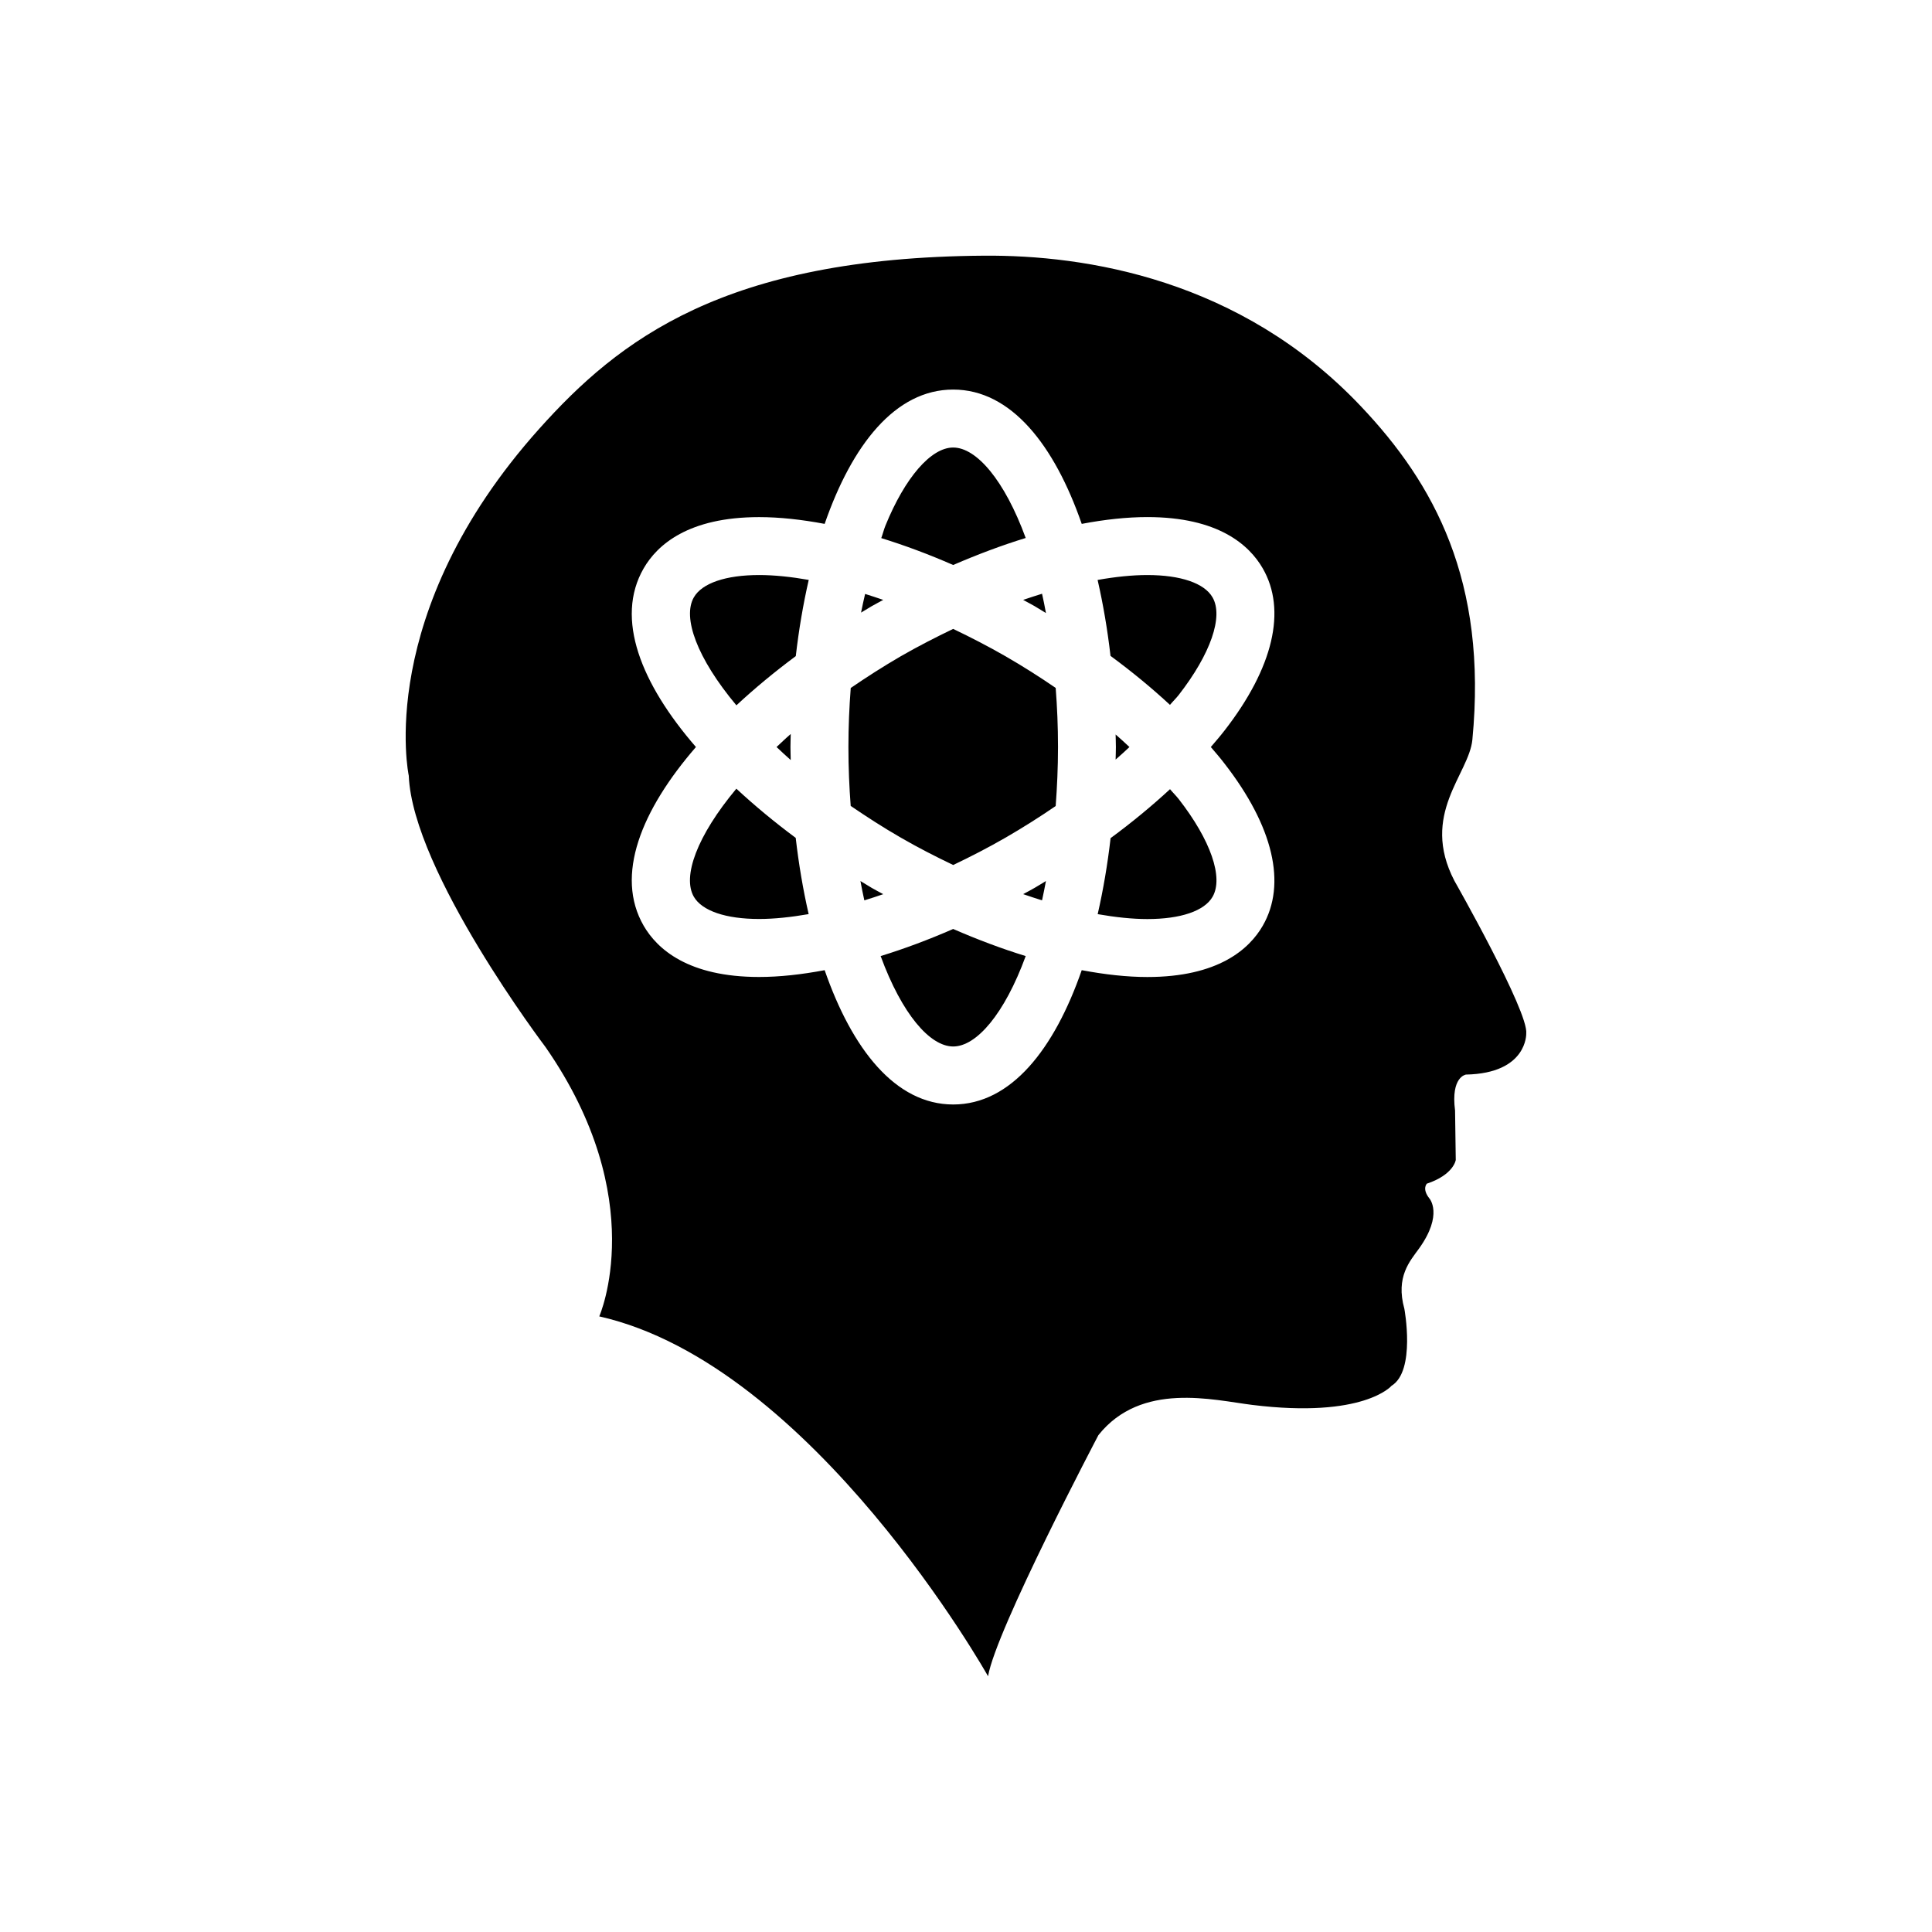 <?xml version="1.0" encoding="utf-8"?>
<!-- Generator: Adobe Illustrator 16.0.4, SVG Export Plug-In . SVG Version: 6.00 Build 0)  -->
<!DOCTYPE svg PUBLIC "-//W3C//DTD SVG 1.1//EN" "http://www.w3.org/Graphics/SVG/1.1/DTD/svg11.dtd">
<svg version="1.1" id="Layer_1" xmlns="http://www.w3.org/2000/svg" xmlns:xlink="http://www.w3.org/1999/xlink" x="0px" y="0px"
	 width="50px" height="50px" viewBox="0 0 50 50" enable-background="new 0 0 50 50" xml:space="preserve">
<path d="M22.268,22.801c0.098,0.059,0.196,0.121,0.295,0.179c0.098,0.058,0.197,0.106,0.295,0.161
	c-0.165,0.058-0.328,0.11-0.489,0.16C22.332,23.14,22.3,22.971,22.268,22.801z M20.097,19.333c0.121,0.111,0.236,0.224,0.367,0.337
	c-0.002-0.112-0.007-0.226-0.007-0.337c0-0.112,0.005-0.226,0.007-0.337C20.333,19.108,20.218,19.221,20.097,19.333z M26.968,23.301
	c0.036-0.161,0.068-0.33,0.101-0.5c-0.099,0.059-0.194,0.12-0.295,0.178c-0.098,0.058-0.195,0.106-0.295,0.161
	C26.644,23.197,26.806,23.25,26.968,23.301z M22.389,15.371c-0.037,0.16-0.073,0.318-0.105,0.483
	c0.093-0.056,0.185-0.113,0.279-0.168c0.098-0.057,0.197-0.105,0.295-0.161C22.7,15.471,22.543,15.419,22.389,15.371z
	 M26.545,13.923c-0.55-1.501-1.276-2.341-1.877-2.341c-0.573,0-1.245,0.774-1.753,2.021c-0.041,0.101-0.07,0.22-0.108,0.323
	c0.606,0.188,1.229,0.419,1.861,0.696C25.306,14.346,25.935,14.11,26.545,13.923z M29.23,19.333
	c-0.118-0.109-0.233-0.218-0.358-0.325c0.002,0.108,0.007,0.217,0.007,0.325c0,0.107-0.005,0.217-0.007,0.325
	C28.997,19.551,29.114,19.441,29.23,19.333z M24.668,16.276c-0.452,0.217-0.906,0.449-1.356,0.708
	c-0.465,0.27-0.89,0.544-1.295,0.821c-0.038,0.498-0.06,1.007-0.06,1.527c0,0.533,0.022,1.04,0.059,1.525
	c0.406,0.276,0.831,0.553,1.297,0.821c0.45,0.26,0.904,0.492,1.356,0.708c0.452-0.216,0.906-0.449,1.355-0.708
	c0.451-0.261,0.884-0.535,1.297-0.818c0.036-0.486,0.06-0.994,0.06-1.528s-0.022-1.042-0.06-1.529
	c-0.413-0.283-0.845-0.558-1.296-0.818C25.574,16.726,25.121,16.493,24.668,16.276z M26.479,15.525
	c0.1,0.056,0.197,0.104,0.295,0.161c0.101,0.059,0.196,0.119,0.295,0.179c-0.032-0.17-0.064-0.34-0.101-0.499
	C26.806,15.416,26.644,15.469,26.479,15.525z M29.692,14.882c-0.395,0-0.829,0.046-1.286,0.127c0.144,0.63,0.256,1.29,0.334,1.965
	c0.555,0.409,1.07,0.833,1.539,1.268c0.07-0.085,0.159-0.171,0.226-0.256c0.826-1.062,1.162-2.031,0.875-2.527
	C31.169,15.092,30.554,14.882,29.692,14.882z M20.595,16.98c0.078-0.678,0.19-1.34,0.335-1.972c-0.456-0.08-0.889-0.126-1.284-0.126
	c-0.862,0-1.478,0.21-1.689,0.577c-0.3,0.52,0.077,1.57,1.101,2.795C19.531,17.814,20.046,17.388,20.595,16.98z M30.28,20.424
	c-0.469,0.434-0.983,0.858-1.538,1.267c-0.078,0.677-0.19,1.336-0.334,1.967c0.457,0.08,0.891,0.127,1.285,0.127
	c0.861,0,1.477-0.209,1.688-0.576c0.287-0.497-0.048-1.465-0.875-2.528C30.439,20.595,30.351,20.51,30.28,20.424z M39.499,26.748
	c0,0,0.035,1.03-1.56,1.062c0,0-0.397,0.053-0.282,0.931l0.018,1.279c0,0-0.051,0.381-0.748,0.613c0,0-0.133,0.132,0.066,0.383
	c0,0,0.366,0.41-0.267,1.294c-0.233,0.324-0.612,0.73-0.381,1.562c0,0,0.299,1.607-0.332,1.992c0,0-0.717,0.852-3.604,0.495
	c-1.009-0.124-2.871-0.612-3.982,0.782c0,0-2.656,5.045-2.856,6.24c0,0-4.532-8.068-10.062-9.313c0,0,1.346-3.037-1.393-6.973
	c0,0-3.436-4.532-3.537-7.021c0,0-0.906-4.195,3.377-8.978c2.059-2.298,4.781-4.432,11.506-4.479c2.627-0.021,6.639,0.601,9.76,3.9
	c1.89,1.993,3.279,4.512,2.883,8.627c-0.086,0.894-1.36,1.927-0.465,3.651C37.642,22.798,39.565,26.184,39.499,26.748z
	 M31.336,19.333c0.122-0.143,0.244-0.284,0.354-0.426c1.264-1.626,1.614-3.117,0.989-4.199c-0.349-0.604-1.149-1.326-2.986-1.326
	c-0.526,0-1.099,0.062-1.698,0.176c-0.707-2.037-1.826-3.476-3.327-3.476c-1.501,0-2.62,1.438-3.326,3.476
	c-0.599-0.113-1.169-0.175-1.696-0.175c-1.836,0-2.639,0.721-2.988,1.326c-0.751,1.301-0.062,2.992,1.353,4.624
	c-1.414,1.632-2.104,3.323-1.353,4.625c0.35,0.604,1.152,1.326,2.988,1.326l0,0c0.527,0,1.097-0.063,1.696-0.176
	c0.707,2.036,1.826,3.475,3.326,3.476l0,0c1.5,0,2.62-1.439,3.327-3.476c0.6,0.113,1.171,0.177,1.698,0.177
	c1.835,0,2.638-0.722,2.986-1.325c0.625-1.082,0.274-2.573-0.989-4.199C31.58,19.617,31.458,19.475,31.336,19.333z M22.791,24.743
	c0.55,1.5,1.275,2.339,1.877,2.34v0.75v-0.75c0.602,0,1.328-0.839,1.877-2.34c-0.611-0.188-1.239-0.423-1.877-0.701
	C24.031,24.32,23.402,24.555,22.791,24.743z M19.057,20.411c-1.023,1.225-1.401,2.275-1.101,2.796
	c0.212,0.366,0.828,0.576,1.689,0.576l0,0c0.394,0,0.828-0.047,1.283-0.126c-0.145-0.633-0.257-1.295-0.335-1.973
	C20.046,21.278,19.531,20.851,19.057,20.411z"/>
</svg>
